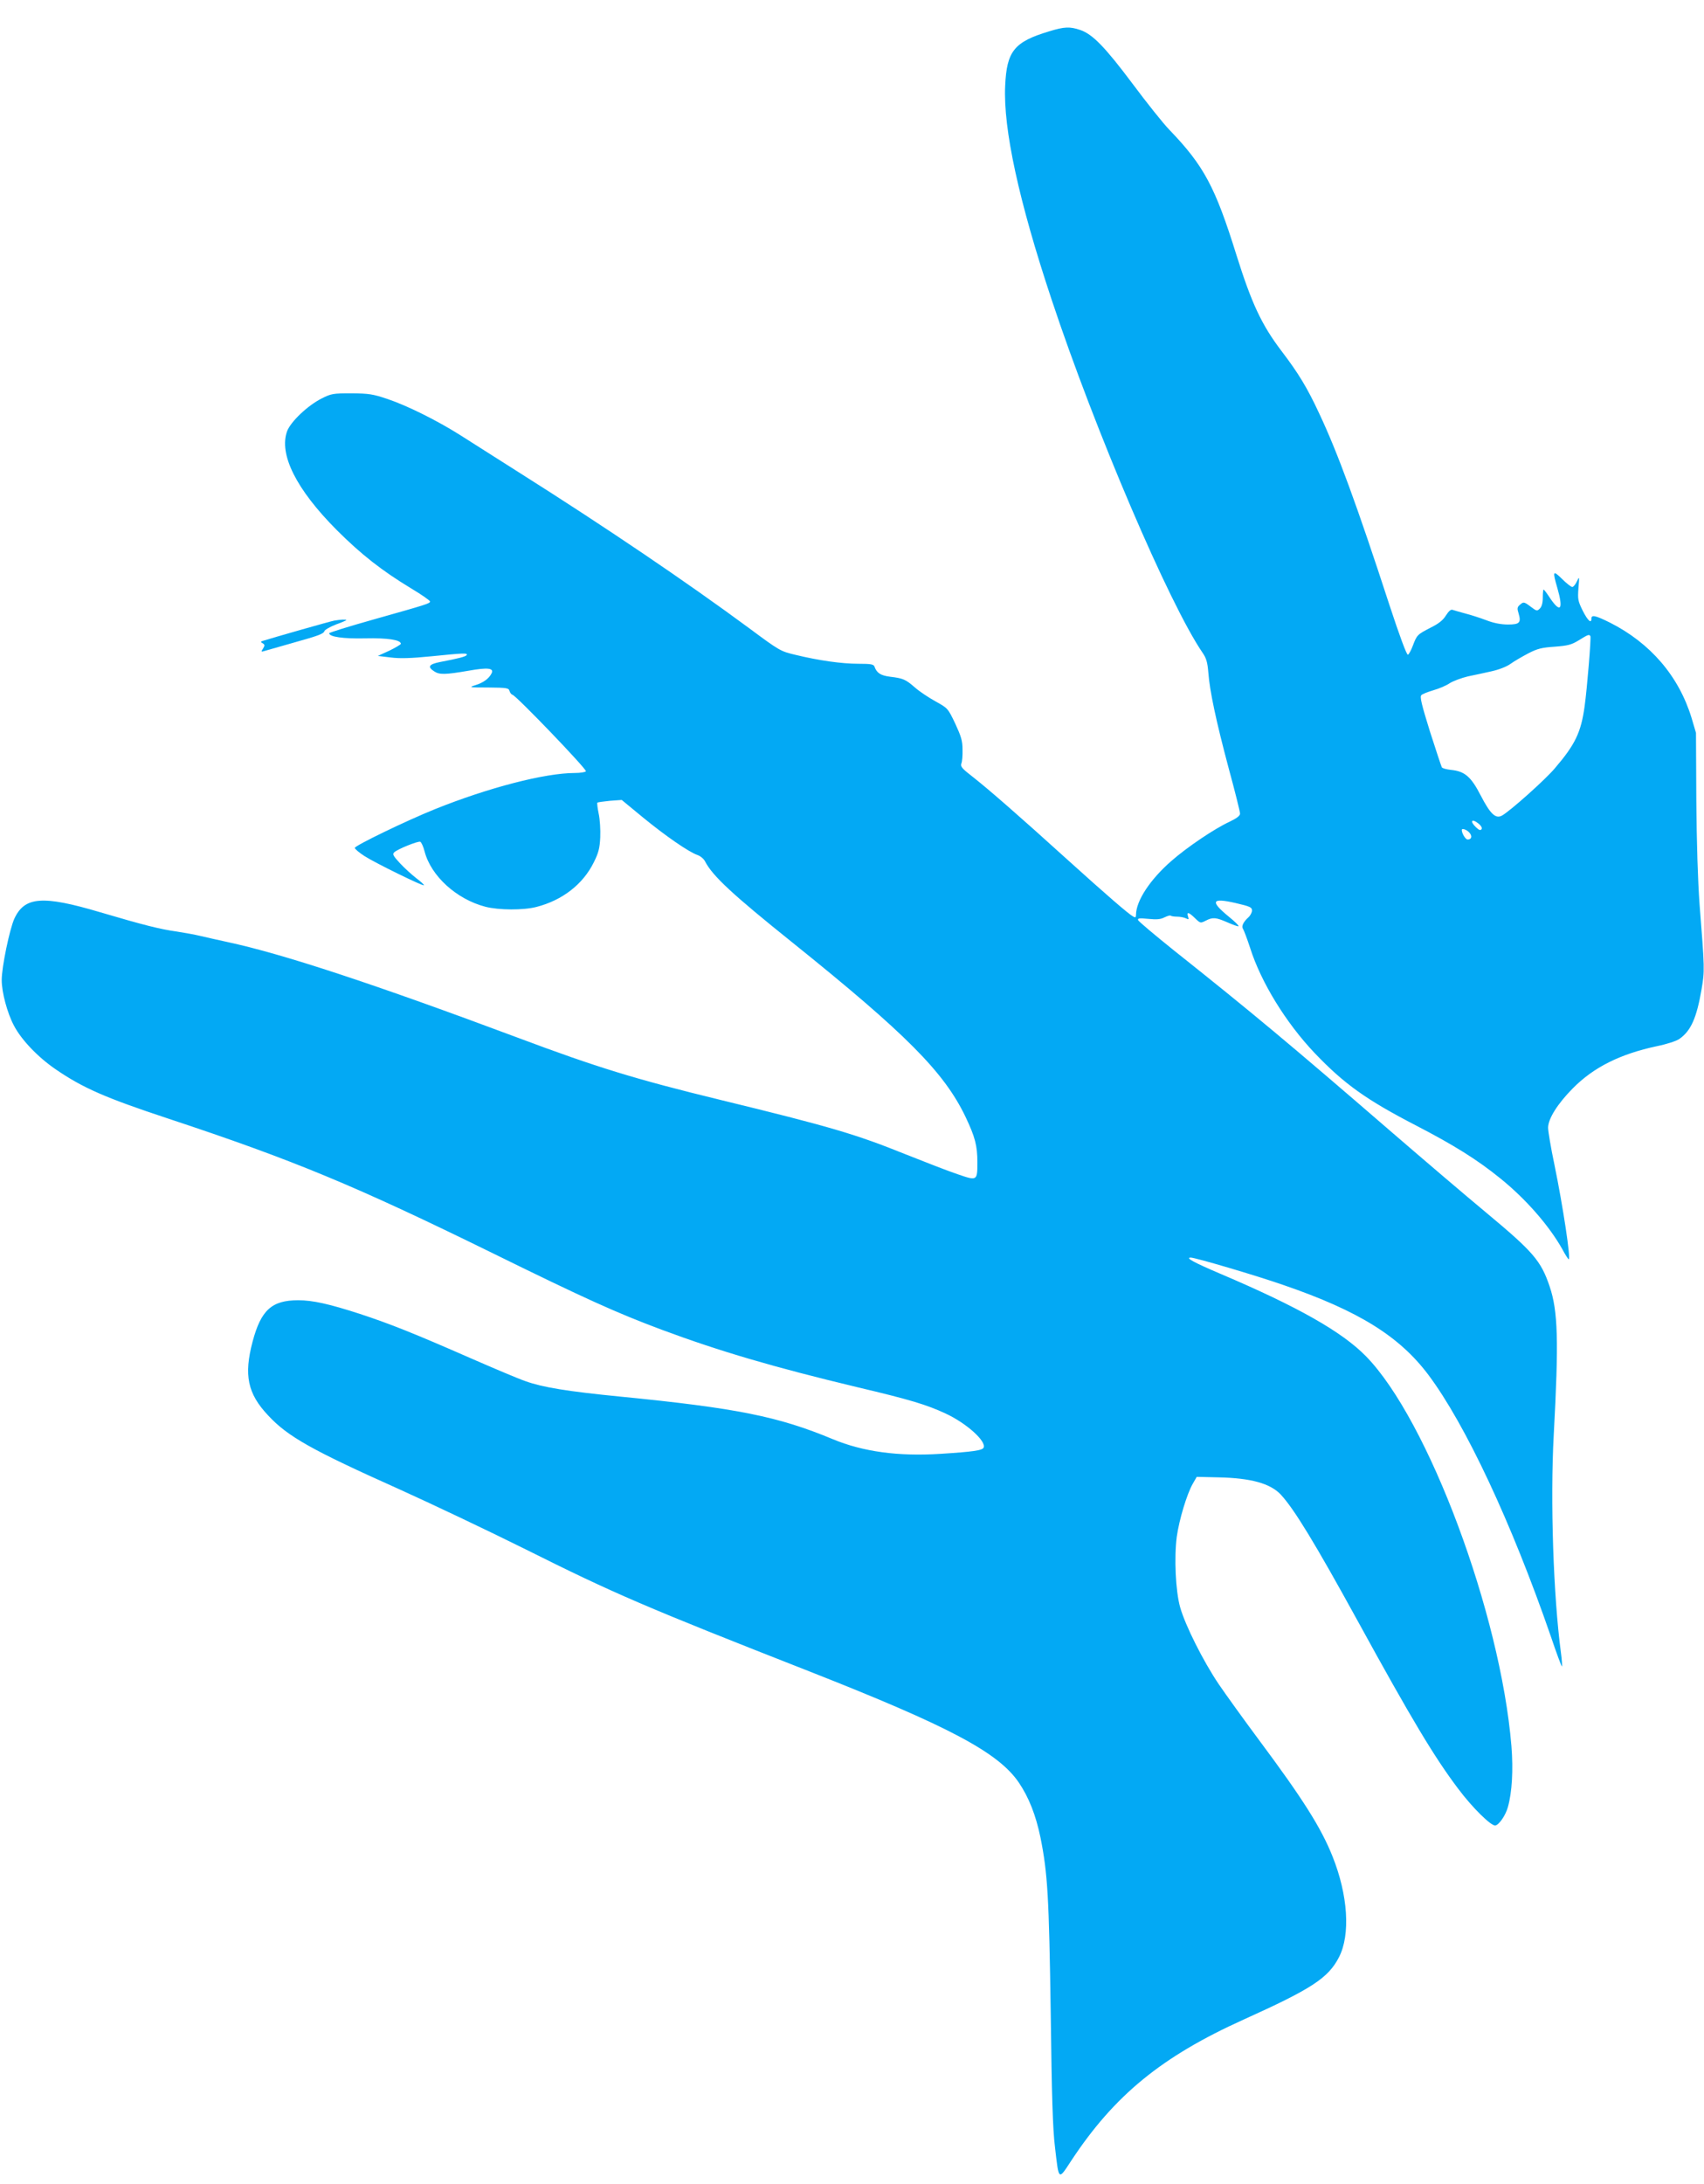 <?xml version="1.0" standalone="no"?>
<!DOCTYPE svg PUBLIC "-//W3C//DTD SVG 20010904//EN"
 "http://www.w3.org/TR/2001/REC-SVG-20010904/DTD/svg10.dtd">
<svg version="1.0" xmlns="http://www.w3.org/2000/svg"
 width="999pt" height="1280pt" viewBox="0 0 999 1280"
 preserveAspectRatio="xMidYMid meet">
<g transform="translate(0,1280) scale(0.1,-0.1)"
fill="#03a9f4" stroke="none">
<path d="M6150 12616 c-204 -61 -248 -116 -257 -318 -12 -252 79 -673 272
-1253 256 -771 691 -1787 885 -2070 22 -32 29 -55 34 -116 8 -108 45 -283 120
-564 37 -135 66 -253 66 -263 0 -13 -20 -28 -62 -48 -89 -41 -250 -150 -341
-230 -125 -109 -207 -234 -207 -316 0 -15 -4 -17 -17 -9 -25 13 -156 126 -385
333 -286 259 -462 412 -551 482 -66 51 -77 63 -71 81 5 11 8 48 7 82 0 52 -8
77 -43 153 -43 90 -44 90 -116 130 -40 22 -94 58 -120 81 -55 48 -70 54 -145
63 -56 7 -79 22 -92 59 -5 14 -20 17 -94 17 -98 0 -232 19 -368 52 -89 21 -93
23 -275 158 -366 270 -837 589 -1350 913 -135 86 -290 184 -345 219 -135 85
-308 171 -424 210 -86 29 -109 32 -211 33 -108 0 -118 -2 -174 -30 -83 -42
-180 -135 -202 -190 -51 -136 52 -342 290 -581 144 -144 266 -239 436 -342 62
-37 112 -72 111 -77 -1 -12 -14 -16 -333 -106 -142 -40 -258 -76 -258 -80 0
-21 81 -33 212 -30 132 3 208 -9 208 -32 0 -4 -30 -22 -67 -40 l-68 -31 75 -9
c55 -7 119 -5 240 7 188 19 213 20 206 7 -6 -9 -48 -20 -158 -41 -64 -13 -73
-28 -33 -54 31 -21 65 -20 200 3 117 21 154 16 136 -17 -16 -30 -48 -53 -93
-67 -42 -13 -39 -14 75 -14 109 -1 119 -3 124 -20 3 -11 11 -21 18 -23 22 -5
437 -437 430 -448 -3 -5 -32 -10 -65 -10 -175 0 -507 -86 -820 -212 -169 -68
-470 -214 -470 -227 0 -6 26 -28 57 -48 64 -41 342 -177 348 -171 3 2 -17 21
-44 41 -27 21 -70 60 -96 88 -40 43 -45 53 -34 64 20 19 139 67 153 62 6 -3
18 -28 25 -56 37 -144 187 -281 357 -325 78 -20 222 -21 299 -1 152 39 273
133 336 261 28 56 35 83 38 147 2 44 -2 106 -9 138 -7 33 -10 62 -8 65 3 3 37
7 74 11 l69 5 125 -103 c132 -108 269 -203 320 -220 17 -6 37 -23 44 -38 44
-85 163 -195 511 -474 667 -536 889 -759 1015 -1021 57 -120 70 -170 70 -268
0 -109 -1 -109 -117 -69 -54 18 -190 71 -303 116 -293 118 -437 161 -1090 320
-493 120 -721 190 -1180 362 -848 317 -1383 493 -1705 562 -55 12 -127 28
-160 36 -33 8 -96 19 -140 26 -95 13 -194 38 -448 113 -337 100 -443 92 -503
-38 -28 -62 -74 -284 -74 -359 0 -73 33 -195 72 -268 44 -84 142 -186 245
-256 159 -109 292 -167 658 -288 740 -245 1098 -394 1905 -790 541 -266 725
-349 990 -448 339 -126 655 -219 1148 -337 309 -73 404 -102 516 -154 121 -56
238 -161 223 -199 -6 -17 -62 -25 -252 -37 -248 -16 -455 12 -633 86 -319 133
-563 182 -1242 249 -316 31 -460 55 -560 91 -41 14 -185 75 -320 134 -333 146
-471 201 -650 260 -179 58 -276 80 -362 80 -155 0 -218 -58 -267 -242 -52
-196 -30 -305 91 -433 115 -124 256 -203 763 -430 193 -87 528 -246 745 -354
520 -260 704 -339 1665 -716 819 -322 1109 -475 1229 -653 58 -86 99 -190 126
-321 42 -209 50 -347 60 -1026 6 -488 12 -684 25 -788 23 -199 19 -196 95 -80
253 384 531 611 1012 828 399 180 495 243 558 365 68 132 53 364 -38 591 -67
168 -174 337 -431 682 -87 117 -193 264 -236 327 -91 135 -196 344 -226 450
-27 95 -36 291 -20 414 14 100 59 250 94 311 l23 40 129 -3 c187 -4 301 -35
363 -100 79 -85 201 -285 452 -742 316 -576 450 -799 589 -983 83 -111 194
-220 218 -215 22 4 60 60 73 107 25 88 32 219 21 358 -64 777 -488 1912 -853
2285 -140 143 -399 290 -853 483 -155 66 -209 95 -174 95 27 0 387 -106 544
-161 440 -151 679 -300 849 -526 218 -291 488 -868 717 -1530 34 -101 64 -181
66 -179 2 2 0 39 -6 82 -44 332 -63 888 -42 1274 30 552 25 726 -24 871 -51
151 -96 203 -375 435 -124 103 -369 312 -545 464 -610 527 -821 703 -1285
1072 -112 90 -206 169 -208 176 -3 11 9 12 60 7 50 -5 72 -3 95 9 17 8 33 13
36 10 3 -3 20 -6 38 -6 19 0 42 -5 52 -10 16 -8 18 -7 12 11 -9 29 4 26 41
-10 31 -30 32 -30 62 -15 42 22 60 20 127 -9 32 -14 61 -25 66 -23 4 2 -21 27
-57 56 -111 91 -101 112 39 80 86 -20 97 -25 97 -44 0 -11 -9 -29 -21 -40 -30
-27 -42 -53 -32 -67 5 -7 24 -57 42 -112 64 -202 210 -439 379 -617 173 -181
302 -273 594 -424 222 -115 360 -201 494 -310 149 -120 287 -278 364 -416 17
-32 34 -58 37 -58 13 0 -33 307 -84 555 -21 99 -37 196 -37 216 0 52 55 140
144 230 122 124 278 202 494 248 55 11 114 30 131 42 68 47 102 123 131 293
18 107 18 117 -12 496 -10 139 -17 355 -19 610 l-2 395 -26 88 c-75 245 -241
438 -478 558 -85 42 -109 48 -109 24 0 -32 -21 -13 -51 46 -28 57 -30 67 -25
133 6 69 5 70 -9 39 -8 -18 -21 -33 -27 -33 -7 0 -34 21 -60 47 -54 53 -57 48
-28 -52 36 -125 20 -151 -40 -64 -18 28 -36 52 -40 54 -3 1 -5 -19 -5 -46 0
-32 -6 -54 -17 -65 -16 -16 -19 -16 -52 9 -41 31 -44 32 -67 11 -14 -12 -15
-21 -6 -49 16 -54 6 -65 -62 -65 -40 0 -83 8 -127 25 -37 14 -93 32 -125 40
-32 9 -65 18 -73 21 -10 4 -23 -8 -39 -33 -17 -28 -44 -49 -91 -72 -77 -40
-79 -42 -103 -105 -10 -27 -23 -51 -29 -53 -7 -2 -49 111 -109 294 -190 583
-303 891 -410 1118 -71 153 -123 238 -222 368 -117 154 -175 279 -264 562
-125 401 -191 524 -394 735 -35 36 -130 155 -212 265 -164 219 -237 294 -309
319 -62 21 -93 20 -184 -8z m3174 -3544 c5 -9 -19 -304 -34 -412 -21 -152 -55
-223 -174 -362 -56 -67 -266 -254 -311 -278 -37 -20 -68 10 -124 118 -57 111
-94 142 -174 150 -26 3 -50 9 -54 15 -3 6 -35 101 -70 211 -49 158 -60 203
-50 212 6 7 38 19 71 29 32 9 75 27 95 41 21 13 69 31 107 40 38 8 101 21 139
30 41 9 86 26 110 43 22 16 69 43 105 62 54 28 80 34 155 39 77 6 97 11 140
37 55 34 61 37 69 25z m-654 -1100 c14 -12 20 -24 16 -31 -6 -9 -14 -7 -32 10
-40 38 -26 55 16 21z m-56 -51 c19 -21 14 -41 -10 -41 -12 0 -34 36 -34 56 0
12 29 2 44 -15z"/>
<path d="M1960 9163 c-20 -3 -356 -99 -420 -119 -13 -5 -13 -6 0 -14 13 -8 13
-13 2 -31 -12 -18 -11 -20 5 -15 10 3 81 23 158 45 171 48 191 56 198 74 3 7
33 24 66 37 34 12 61 24 61 26 0 5 -35 3 -70 -3z"/>
</g>
</svg>
